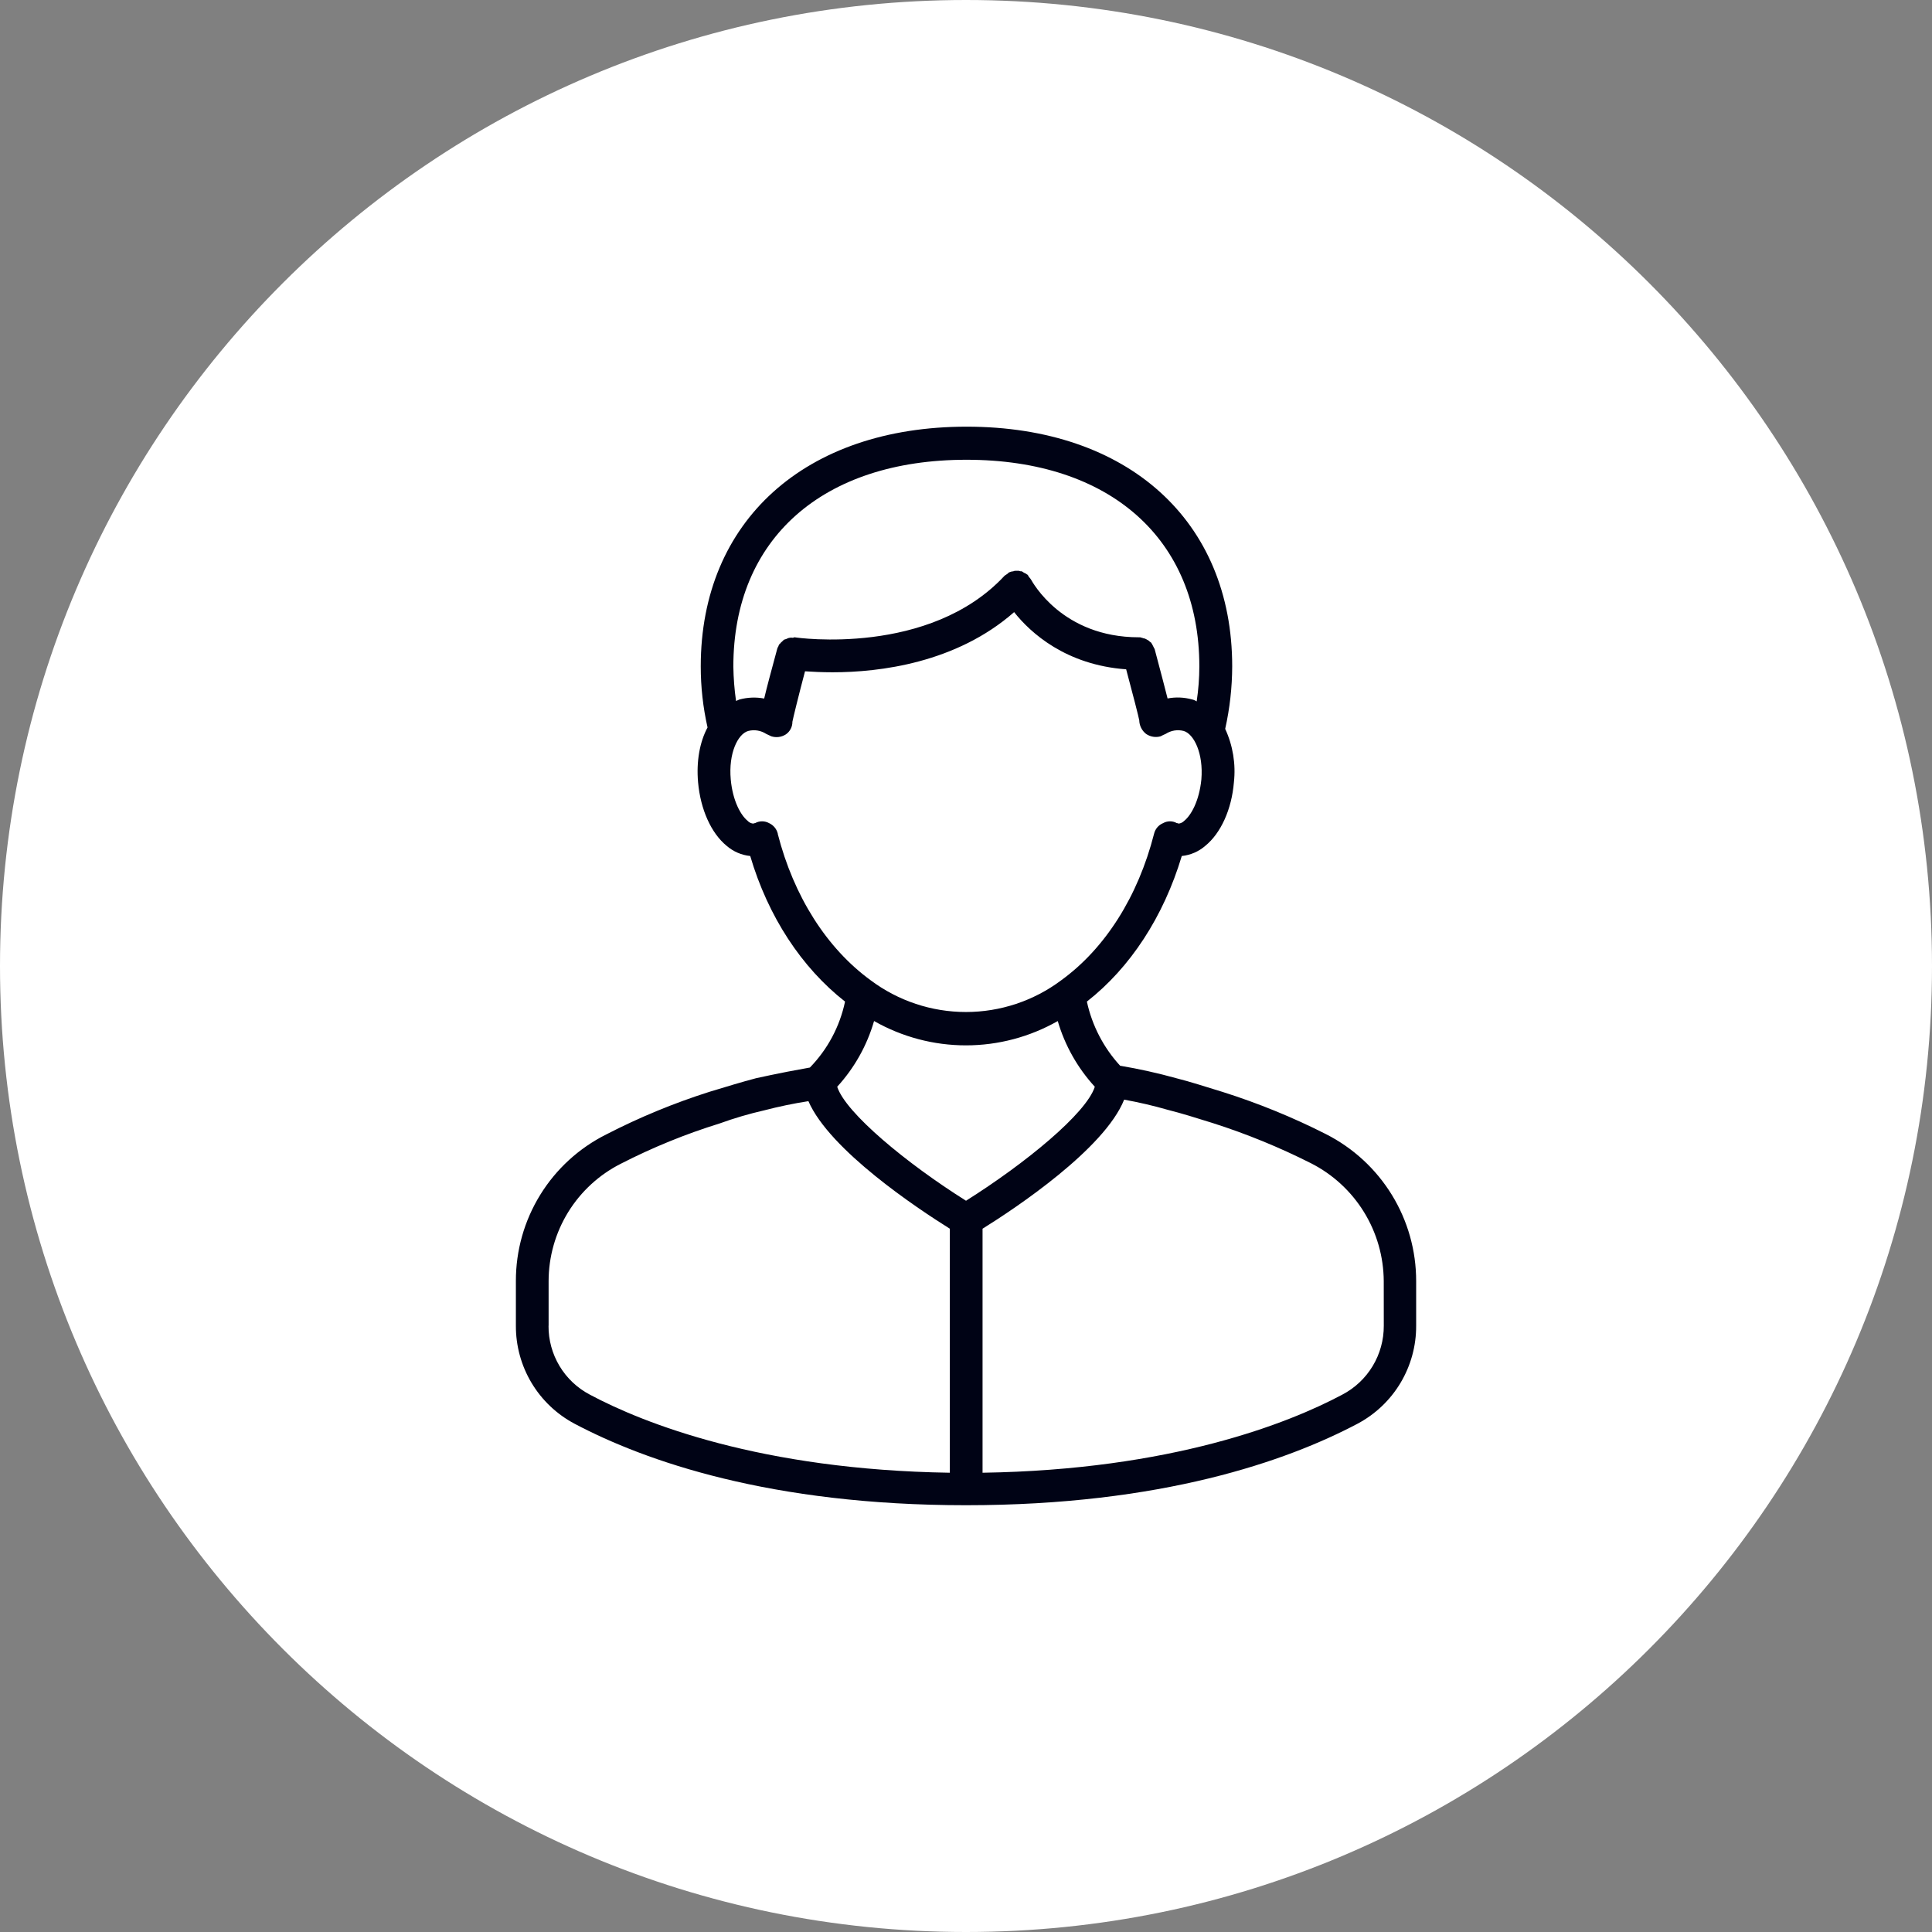 <?xml version="1.0" encoding="UTF-8"?> <svg xmlns="http://www.w3.org/2000/svg" width="102" height="102" viewBox="0 0 102 102" fill="none"><rect x="0" y="0" width="102" height="102" fill="#808080" stroke="none"/> <g clip-path="url(#clip0_1077_482)"> <path d="M51 102C79.166 102 102 79.166 102 51C102 22.834 79.166 -6.92096e-06 51 -4.45856e-06C22.834 -1.99617e-06 1.99617e-06 22.834 4.45856e-06 51C6.92096e-06 79.166 22.834 102 51 102Z" fill="white"></path> <path d="M70.005 59.877C68.249 58.986 66.423 58.241 64.546 57.648C63.624 57.367 62.843 57.11 62.126 56.931C61.142 56.657 60.144 56.435 59.137 56.265C58.262 55.312 57.656 54.143 57.382 52.879C59.675 51.086 61.43 48.396 62.392 45.193C62.851 45.146 63.284 44.959 63.632 44.657C64.454 43.989 65.026 42.734 65.144 41.302C65.251 40.337 65.091 39.362 64.684 38.481C64.927 37.397 65.051 36.291 65.054 35.18C65.054 27.496 59.55 22.526 51.033 22.526C42.517 22.526 36.996 27.506 36.996 35.18C36.995 36.265 37.116 37.347 37.355 38.405C36.942 39.174 36.757 40.198 36.855 41.302C36.982 42.734 37.546 43.989 38.365 44.657C38.714 44.959 39.148 45.146 39.608 45.193C40.554 48.396 42.323 51.084 44.614 52.879C44.338 54.192 43.694 55.4 42.758 56.361C41.016 56.668 39.941 56.925 39.915 56.925C39.16 57.124 38.379 57.361 37.456 57.642C35.578 58.239 33.753 58.992 32.002 59.895C30.567 60.614 29.36 61.718 28.519 63.085C27.677 64.452 27.233 66.026 27.236 67.631L27.236 69.987C27.231 71.052 27.517 72.097 28.063 73.01C28.61 73.923 29.396 74.669 30.336 75.167C34.066 77.139 40.678 79.468 50.999 79.468C61.321 79.468 67.933 77.139 71.668 75.167C72.608 74.669 73.394 73.922 73.94 73.01C74.486 72.097 74.772 71.051 74.766 69.987L74.766 67.637C74.768 66.029 74.324 64.453 73.483 63.083C72.642 61.713 71.438 60.604 70.005 59.877ZM51.027 24.273C58.607 24.273 63.319 28.456 63.319 35.186C63.318 35.804 63.271 36.42 63.178 37.031C63.104 36.981 63.023 36.946 62.936 36.927C62.514 36.811 62.071 36.793 61.642 36.875C61.502 36.337 61.297 35.519 60.964 34.285C60.961 34.265 60.952 34.247 60.938 34.232L60.862 34.08C60.836 34.026 60.805 33.974 60.771 33.925C60.725 33.896 60.683 33.862 60.645 33.823C60.604 33.795 60.561 33.77 60.516 33.748C60.469 33.719 60.416 33.701 60.361 33.696C60.299 33.668 60.245 33.668 60.195 33.646L60.129 33.646C56.071 33.646 54.51 30.724 54.432 30.598C54.403 30.55 54.368 30.507 54.328 30.468C54.304 30.443 54.292 30.391 54.252 30.341L54.24 30.341C54.187 30.296 54.127 30.261 54.061 30.237L53.946 30.162C53.892 30.166 53.839 30.157 53.79 30.136L53.613 30.136C53.573 30.133 53.532 30.142 53.497 30.162C53.428 30.165 53.361 30.182 53.298 30.212L53.286 30.212C53.233 30.237 53.211 30.287 53.157 30.315C53.117 30.338 53.078 30.363 53.041 30.391C49.079 34.664 42.062 33.668 41.983 33.65C41.903 33.632 41.907 33.672 41.855 33.672C41.8 33.661 41.744 33.661 41.69 33.672C41.635 33.678 41.582 33.697 41.534 33.726C41.484 33.752 41.433 33.752 41.383 33.776C41.343 33.821 41.3 33.864 41.253 33.903C41.216 33.929 41.192 33.983 41.152 34.007C41.112 34.031 41.1 34.134 41.076 34.16C41.052 34.186 41.036 34.236 41.024 34.289C40.69 35.519 40.472 36.337 40.345 36.879C39.911 36.797 39.464 36.815 39.038 36.931C38.974 36.955 38.923 36.981 38.859 37.007C38.773 36.405 38.726 35.798 38.717 35.19C38.717 28.448 43.429 24.273 51.027 24.273ZM41.066 44.021C41.037 43.899 40.981 43.784 40.901 43.686C40.821 43.589 40.72 43.51 40.606 43.458C40.492 43.395 40.364 43.362 40.234 43.362C40.105 43.362 39.977 43.395 39.863 43.458C39.837 43.458 39.797 43.458 39.785 43.483C39.724 43.48 39.664 43.465 39.609 43.439C39.554 43.413 39.505 43.376 39.465 43.33C39.12 43.049 38.685 42.304 38.58 41.153C38.454 39.77 38.953 38.746 39.504 38.591C39.664 38.55 39.831 38.542 39.994 38.569C40.157 38.596 40.312 38.656 40.451 38.746C40.566 38.798 40.668 38.848 40.721 38.873C40.849 38.914 40.984 38.926 41.116 38.909C41.249 38.891 41.376 38.844 41.489 38.772C41.597 38.698 41.685 38.598 41.745 38.482C41.806 38.365 41.837 38.236 41.835 38.105C41.873 37.905 42.168 36.696 42.501 35.441C42.885 35.467 43.373 35.493 43.959 35.493C46.433 35.493 50.479 35.005 53.541 32.317C54.412 33.419 56.279 35.106 59.456 35.337C59.801 36.618 60.121 37.873 60.147 38.029C60.15 38.167 60.184 38.304 60.246 38.428C60.308 38.552 60.397 38.66 60.506 38.746C60.617 38.823 60.743 38.874 60.876 38.896C61.009 38.919 61.145 38.911 61.275 38.873C61.362 38.826 61.451 38.784 61.542 38.746C61.681 38.656 61.837 38.595 62.001 38.568C62.164 38.542 62.332 38.549 62.492 38.591C63.03 38.746 63.542 39.77 63.426 41.153C63.311 42.304 62.875 43.049 62.528 43.33C62.447 43.416 62.338 43.47 62.221 43.483C62.21 43.473 62.196 43.465 62.18 43.46C62.165 43.456 62.149 43.455 62.134 43.458C62.022 43.395 61.897 43.362 61.769 43.362C61.641 43.362 61.516 43.395 61.404 43.458C61.286 43.507 61.181 43.584 61.098 43.682C61.016 43.78 60.957 43.896 60.928 44.021C60.084 47.324 58.356 50.066 56.023 51.757C54.573 52.842 52.809 53.429 50.997 53.429C49.185 53.429 47.422 52.842 45.971 51.757C43.648 50.066 41.907 47.324 41.062 44.027L41.066 44.021ZM46.15 53.907C47.627 54.747 49.298 55.19 50.997 55.19C52.697 55.19 54.367 54.747 55.844 53.907C56.222 55.197 56.892 56.384 57.801 57.375C57.352 58.783 54.137 61.421 51.001 63.393C47.861 61.421 44.648 58.758 44.2 57.375C45.107 56.384 45.773 55.197 46.146 53.907L46.15 53.907ZM28.964 69.993L28.964 67.637C28.965 66.352 29.322 65.092 29.995 63.997C30.669 62.903 31.633 62.017 32.781 61.437C34.453 60.58 36.197 59.869 37.992 59.313C38.763 59.034 39.55 58.802 40.349 58.62C41.117 58.42 41.895 58.258 42.68 58.136C43.807 60.726 48.429 63.796 50.147 64.87L50.147 77.753C40.17 77.6 33.972 75.141 31.143 73.631C30.48 73.284 29.925 72.761 29.54 72.119C29.155 71.477 28.954 70.742 28.96 69.993L28.964 69.993ZM73.057 69.993C73.06 70.743 72.858 71.478 72.471 72.12C72.085 72.761 71.529 73.284 70.865 73.631C68.034 75.141 61.837 77.6 51.874 77.753L51.874 64.87C53.601 63.796 58.303 60.668 59.35 58.056C60.127 58.197 60.897 58.376 61.655 58.594C62.375 58.776 63.118 59.007 64.014 59.288C65.8 59.857 67.538 60.568 69.212 61.413C70.363 61.997 71.33 62.887 72.008 63.985C72.686 65.083 73.048 66.346 73.055 67.637L73.057 69.993Z" fill="#000315"></path> </g> <defs> <clipPath id="clip0_1077_482"> <rect width="102" height="102" fill="white"></rect> </clipPath> </defs> </svg> 